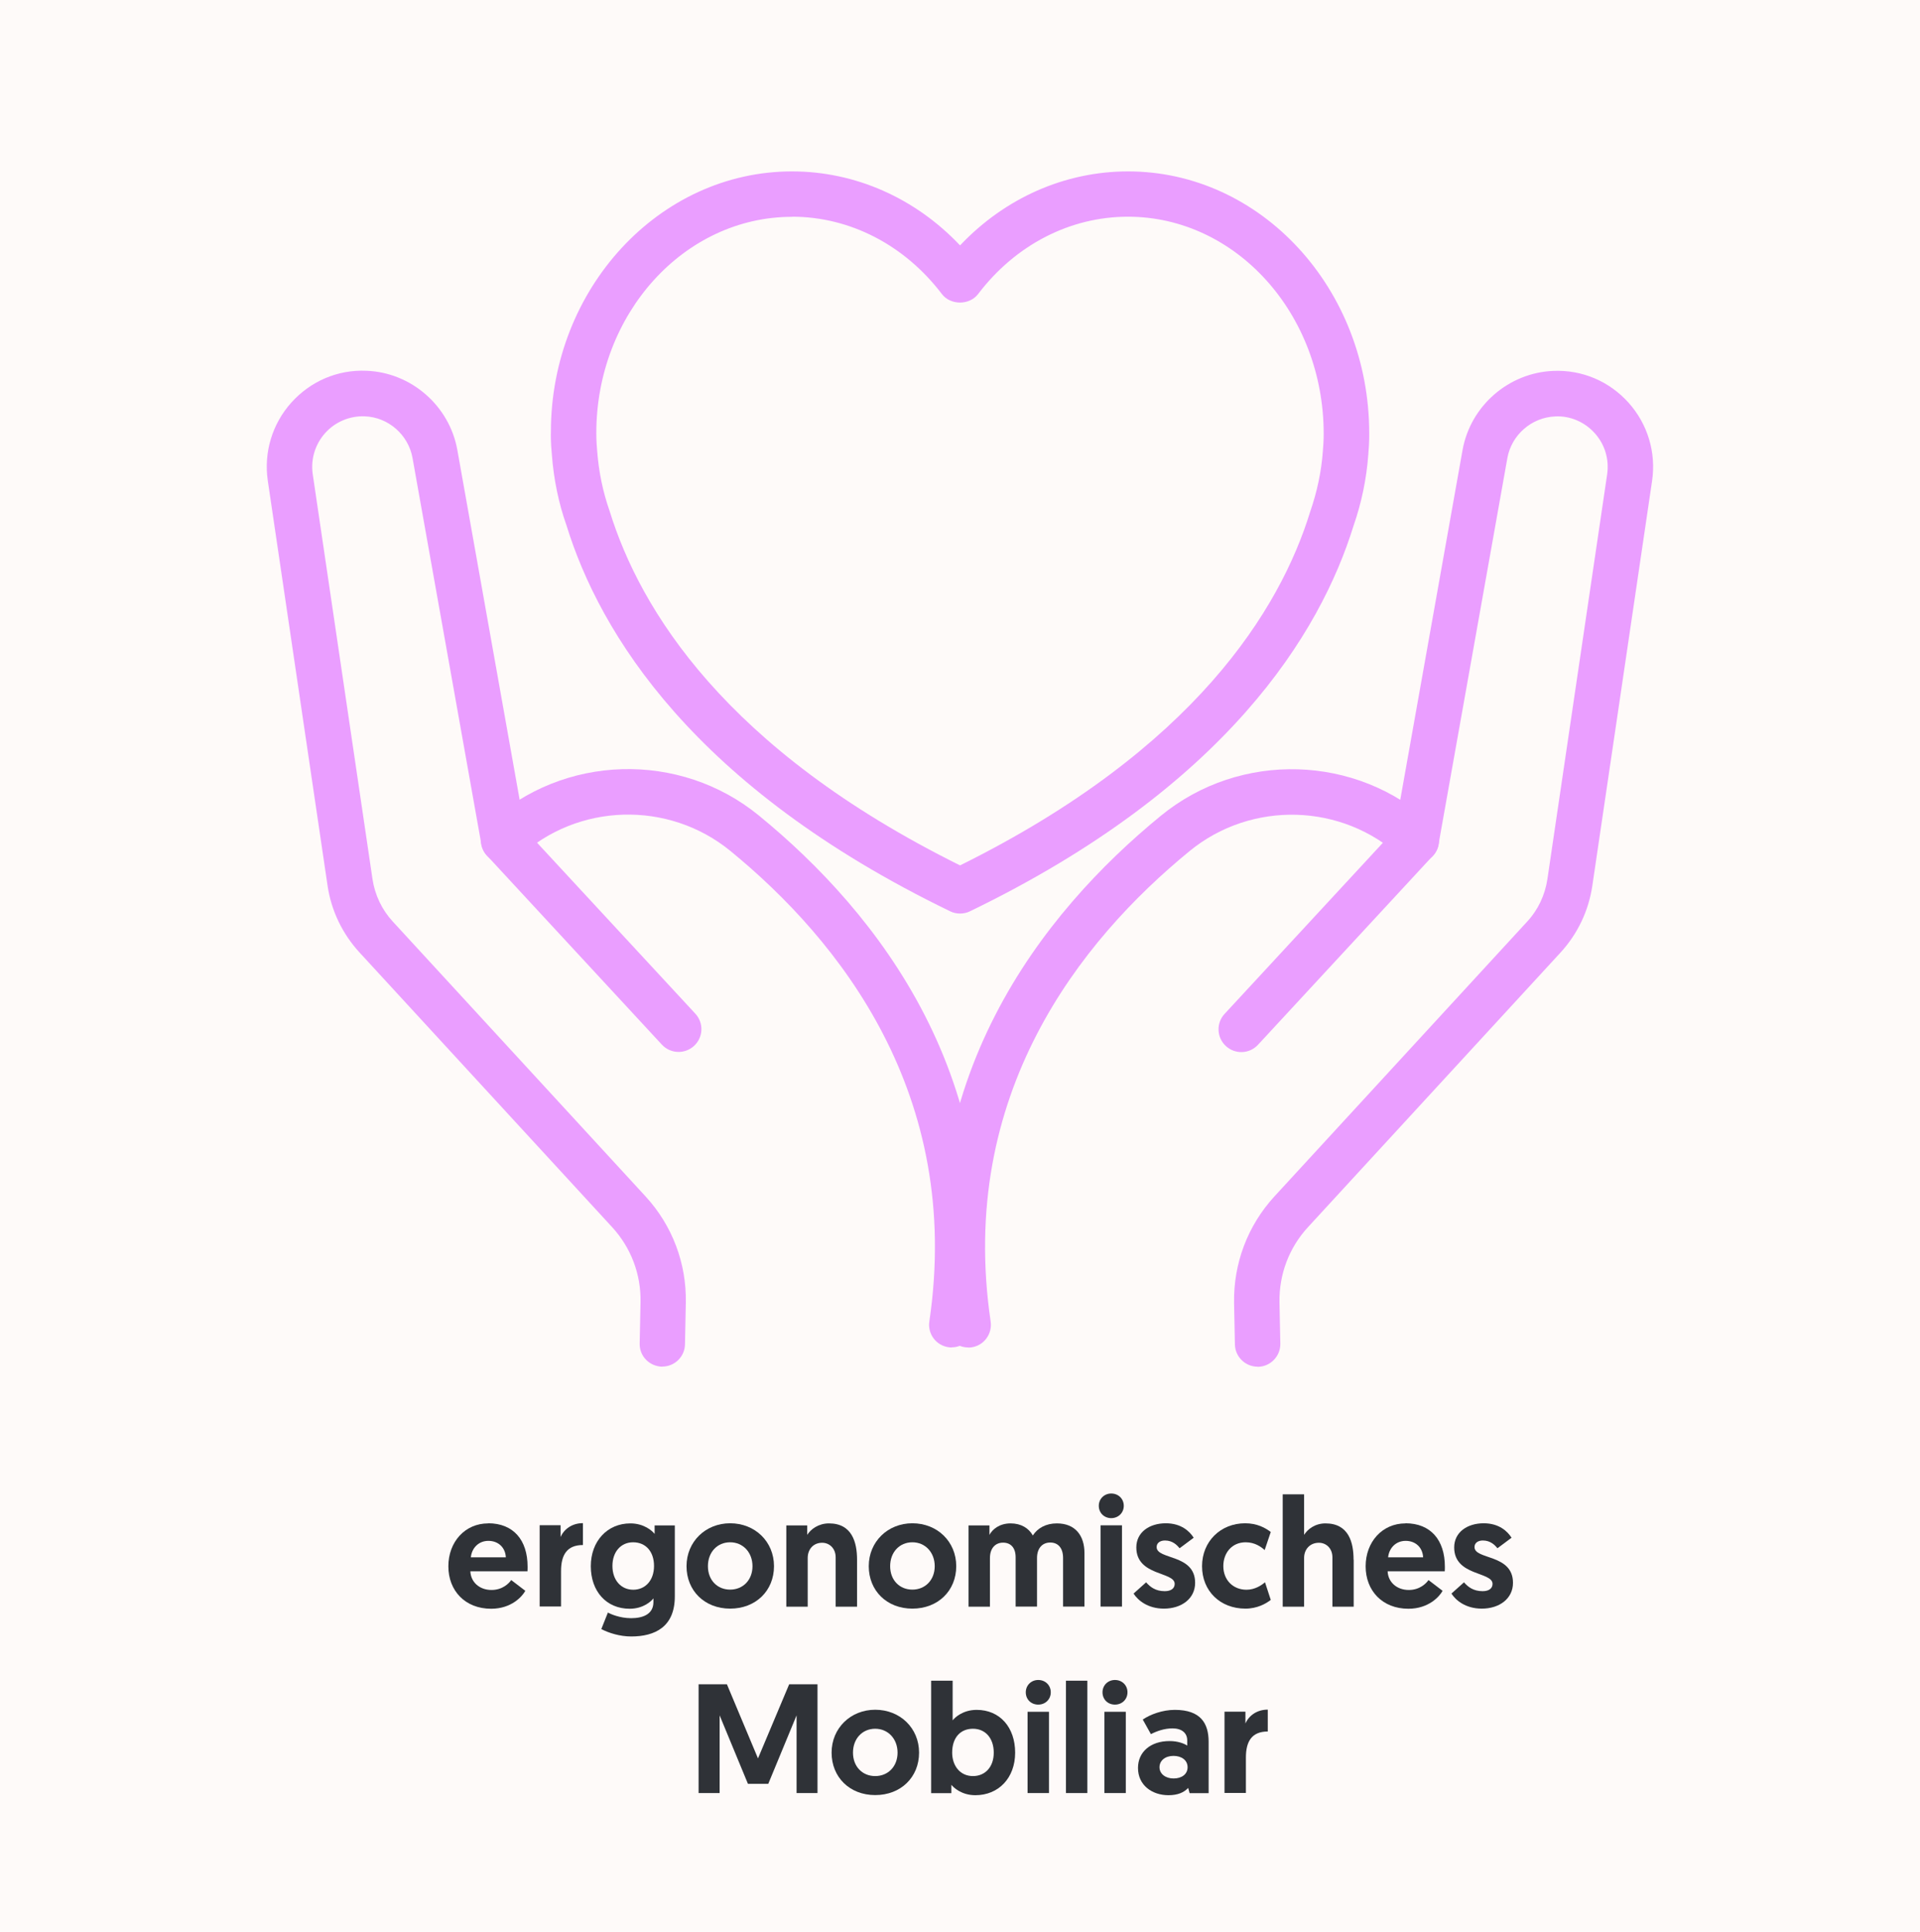 <?xml version="1.0" encoding="UTF-8"?>
<svg id="Ebene_1" data-name="Ebene 1" xmlns="http://www.w3.org/2000/svg" viewBox="0 0 160.67 161.61">
  <defs>
    <style>
      .cls-1 {
        fill: #2f3237;
      }

      .cls-2 {
        fill: #fefaf9;
      }

      .cls-3 {
        fill: #ea9eff;
      }
    </style>
  </defs>
  <rect class="cls-2" width="160.67" height="161.61"/>
  <g>
    <path class="cls-1" d="M40.85,127.44c2.11,0,3.3,1.4,3.3,3.63,0,.13,0,.26-.01.39h-4.78c.04.91.77,1.56,1.77,1.56.92,0,1.46-.55,1.65-.83l1.18.9c-.26.48-1.17,1.5-2.86,1.5-2.18,0-3.58-1.51-3.58-3.55s1.39-3.59,3.33-3.59ZM42.33,130.29c-.04-.83-.64-1.38-1.46-1.38s-1.39.6-1.47,1.38h2.92Z"/>
    <path class="cls-1" d="M48.78,129.26c-1.34,0-1.83.83-1.83,2.18v2.96h-1.79v-6.8h1.75v.99c.3-.68.98-1.16,1.87-1.16v1.82Z"/>
    <path class="cls-1" d="M50.87,134.91c.22.12,1,.47,1.94.47s1.87-.3,1.87-1.35v-.31c-.14.2-.81.87-1.99.87-1.96,0-3.25-1.47-3.25-3.56s1.38-3.58,3.31-3.58c1.14,0,1.83.62,2.03.88v-.71h1.69v5.94c0,2.54-1.65,3.35-3.65,3.35-.94,0-1.88-.29-2.5-.62l.55-1.38ZM52.98,129.03c-1.01,0-1.73.78-1.73,1.98s.73,1.99,1.74,1.99,1.74-.78,1.74-1.99-.7-1.98-1.75-1.98Z"/>
    <path class="cls-1" d="M61.1,127.44c2.08,0,3.67,1.53,3.67,3.59s-1.53,3.55-3.67,3.55-3.65-1.5-3.65-3.55,1.59-3.59,3.65-3.59ZM61.1,132.99c1.08,0,1.87-.81,1.87-1.96s-.79-2-1.87-2-1.86.83-1.86,2,.79,1.96,1.86,1.96Z"/>
    <path class="cls-1" d="M71.72,130.49v3.93h-1.79v-4.13c0-.75-.52-1.22-1.13-1.22-.74,0-1.21.55-1.21,1.27v4.08h-1.79v-6.8h1.75v.79c.29-.47.94-.96,1.82-.96,1.94,0,2.35,1.6,2.35,3.04Z"/>
    <path class="cls-1" d="M76.35,127.44c2.08,0,3.67,1.53,3.67,3.59s-1.53,3.55-3.67,3.55-3.65-1.5-3.65-3.55,1.59-3.59,3.65-3.59ZM76.35,132.99c1.08,0,1.87-.81,1.87-1.96s-.79-2-1.87-2-1.86.83-1.86,2,.79,1.96,1.86,1.96Z"/>
    <path class="cls-1" d="M90.75,134.41h-1.79v-4.07c0-.81-.4-1.29-1.07-1.29s-1.11.48-1.11,1.3v4.06h-1.79v-4.13c0-.77-.39-1.22-1.05-1.22s-1.1.48-1.1,1.29v4.07h-1.79v-6.8h1.75v.79c.25-.47.84-.96,1.77-.96.87,0,1.51.39,1.86,1.01.4-.62,1.1-1.01,2.01-1.01,1.55,0,2.31,1.03,2.31,2.48v4.49Z"/>
    <path class="cls-1" d="M92.99,124.95c.6,0,1.05.44,1.05,1.03s-.46,1.03-1.05,1.03-1.04-.44-1.04-1.03.46-1.03,1.04-1.03ZM92.1,127.61h1.79v6.8h-1.79v-6.8Z"/>
    <path class="cls-1" d="M94.86,133.32l1.05-.94c.34.39.79.74,1.56.74.51,0,.83-.22.83-.61,0-1.04-3.21-.64-3.21-3.05,0-1.26,1.08-2.02,2.47-2.02,1.29,0,2,.68,2.33,1.21l-1.18.88c-.21-.26-.58-.65-1.22-.65-.42,0-.7.21-.7.55,0,1.08,3.22.56,3.22,2.99,0,1.33-1.14,2.16-2.61,2.16-1.34,0-2.17-.68-2.54-1.26Z"/>
    <path class="cls-1" d="M105.86,132.38l.48,1.47c-.39.31-1.13.73-2.12.73-2.12,0-3.63-1.48-3.63-3.55s1.55-3.59,3.61-3.59c1,0,1.7.39,2.14.73l-.51,1.51c-.3-.27-.82-.65-1.59-.65-1.16,0-1.87.9-1.87,1.99,0,1.16.81,1.98,1.94,1.98.69,0,1.24-.36,1.53-.61Z"/>
    <path class="cls-1" d="M113.28,130.49v3.93h-1.78v-4.13c0-.75-.52-1.22-1.13-1.22-.75,0-1.24.55-1.24,1.27v4.08h-1.79v-9.4h1.79v3.39c.29-.47.91-.96,1.79-.96,1.95,0,2.35,1.6,2.35,3.04Z"/>
    <path class="cls-1" d="M117.61,127.44c2.11,0,3.3,1.4,3.3,3.63,0,.13,0,.26-.01.39h-4.78c.04.91.77,1.56,1.77,1.56.92,0,1.46-.55,1.65-.83l1.18.9c-.26.48-1.17,1.5-2.86,1.5-2.18,0-3.58-1.51-3.58-3.55s1.39-3.59,3.33-3.59ZM119.09,130.29c-.04-.83-.64-1.38-1.46-1.38s-1.39.6-1.47,1.38h2.93Z"/>
    <path class="cls-1" d="M121.46,133.32l1.05-.94c.34.39.79.74,1.56.74.51,0,.83-.22.83-.61,0-1.04-3.21-.64-3.21-3.05,0-1.26,1.08-2.02,2.47-2.02,1.29,0,2,.68,2.33,1.21l-1.18.88c-.21-.26-.58-.65-1.22-.65-.42,0-.7.21-.7.55,0,1.08,3.22.56,3.22,2.99,0,1.33-1.14,2.16-2.61,2.16-1.34,0-2.17-.68-2.54-1.26Z"/>
    <path class="cls-1" d="M63.43,147.11l2.61-6.2h2.37v9.1h-1.75v-6.5l-2.37,5.73h-1.7l-2.37-5.73v6.5h-1.76v-9.1h2.37l2.6,6.2Z"/>
    <path class="cls-1" d="M73.24,143.04c2.08,0,3.67,1.53,3.67,3.59s-1.53,3.55-3.67,3.55-3.65-1.5-3.65-3.55,1.59-3.59,3.65-3.59ZM73.24,148.59c1.08,0,1.87-.81,1.87-1.96s-.79-2-1.87-2-1.86.83-1.86,2,.79,1.96,1.86,1.96Z"/>
    <path class="cls-1" d="M77.93,140.61h1.79v3.32c.17-.23.85-.88,2.01-.88,1.95,0,3.22,1.47,3.22,3.58s-1.38,3.56-3.33,3.56c-1.16,0-1.83-.65-2.01-.87v.7h-1.69v-9.4ZM81.42,148.59c1.01,0,1.74-.75,1.74-1.96s-.7-2-1.74-2-1.74.73-1.74,2c0,1.08.65,1.96,1.74,1.96Z"/>
    <path class="cls-1" d="M86.88,140.55c.6,0,1.05.44,1.05,1.03s-.45,1.03-1.05,1.03-1.04-.44-1.04-1.03.46-1.03,1.04-1.03ZM85.99,143.21h1.79v6.8h-1.79v-6.8Z"/>
    <path class="cls-1" d="M89.2,140.61h1.79v9.4h-1.79v-9.4Z"/>
    <path class="cls-1" d="M93.3,140.55c.6,0,1.05.44,1.05,1.03s-.45,1.03-1.05,1.03-1.04-.44-1.04-1.03.46-1.03,1.04-1.03ZM92.42,143.21h1.79v6.8h-1.79v-6.8Z"/>
    <path class="cls-1" d="M97.88,145.66c.69,0,1.22.21,1.47.38v-.44c0-.6-.44-1-1.23-1-.68,0-1.3.22-1.81.48l-.68-1.22c.61-.42,1.64-.81,2.68-.81,2.18,0,2.83,1.14,2.83,2.67v4.3h-1.59l-.12-.44c-.35.38-.87.61-1.65.61-1.38,0-2.55-.84-2.55-2.28,0-1.34,1.05-2.25,2.64-2.25ZM98.21,148.79c.68,0,1.17-.36,1.17-.94s-.49-.95-1.18-.95-1.17.39-1.17.95.51.94,1.18.94Z"/>
    <path class="cls-1" d="M106.09,144.86c-1.34,0-1.83.83-1.83,2.18v2.96h-1.79v-6.8h1.75v.99c.3-.68.98-1.16,1.87-1.16v1.82Z"/>
  </g>
  <g>
    <path class="cls-3" d="M105.24,114.34c-1.03,0-1.88-.83-1.9-1.86l-.07-3.46c-.06-3.32,1.14-6.49,3.38-8.93l21.14-22.98c.92-.99,1.5-2.23,1.7-3.56l5-33.87c.18-1.25-.19-2.5-1.04-3.44-.84-.94-2.07-1.47-3.31-1.4-1.97.08-3.65,1.54-4,3.48l-5.76,32.32c-.06.36-.23.69-.48.96l-14.63,15.81c-.71.77-1.92.82-2.69.1-.77-.71-.82-1.92-.1-2.69l14.25-15.4,5.66-31.77c.66-3.69,3.85-6.47,7.6-6.62,2.43-.1,4.69.88,6.29,2.66,1.6,1.78,2.32,4.17,1.97,6.54l-5,33.87c-.31,2.1-1.23,4.03-2.66,5.59l-21.14,22.98c-1.58,1.72-2.42,3.95-2.38,6.28l.07,3.46c.02,1.05-.82,1.92-1.87,1.94h-.04Z"/>
    <path class="cls-3" d="M81.02,112.73c-.93,0-1.74-.68-1.88-1.62-3.06-20.75,8.1-34.76,18-42.86,6.64-5.44,16.39-5.15,22.67.66.77.71.82,1.92.11,2.69-.72.77-1.92.82-2.69.11-4.9-4.53-12.5-4.75-17.68-.51-9.14,7.48-19.45,20.37-16.65,39.36.15,1.04-.56,2.01-1.6,2.16-.1.01-.19.02-.28.02Z"/>
    <path class="cls-3" d="M55.43,114.34c-1.09-.02-1.93-.89-1.9-1.94l.07-3.46c.05-2.33-.8-4.56-2.38-6.28l-21.14-22.98c-1.43-1.56-2.36-3.49-2.67-5.59l-5-33.87c-.35-2.37.37-4.76,1.97-6.54,1.6-1.78,3.87-2.77,6.29-2.66,3.74.14,6.94,2.93,7.6,6.62l5.66,31.77,14.26,15.4c.71.77.67,1.97-.11,2.69-.77.71-1.97.67-2.69-.1l-14.63-15.81c-.25-.27-.41-.6-.48-.96l-5.76-32.32c-.35-1.94-2.03-3.41-4-3.48-1.24-.05-2.47.46-3.31,1.4-.84.94-1.22,2.19-1.04,3.44l5,33.87c.2,1.34.79,2.57,1.7,3.56l21.14,22.98c2.25,2.44,3.45,5.62,3.38,8.93l-.07,3.46c-.02,1.04-.87,1.86-1.9,1.86Z"/>
    <path class="cls-3" d="M79.65,112.73c-.09,0-.19,0-.28-.02-1.04-.15-1.76-1.12-1.6-2.16,2.8-18.98-7.51-31.88-16.65-39.36-5.19-4.24-12.79-4.02-17.68.51-.77.71-1.97.67-2.69-.11-.72-.77-.67-1.97.1-2.69,6.28-5.81,16.03-6.1,22.67-.66,9.9,8.1,21.06,22.11,18,42.86-.14.95-.95,1.62-1.88,1.62Z"/>
    <path class="cls-3" d="M80.34,76.43c-.28,0-.57-.06-.83-.19-21.5-10.41-29.32-23.29-32.1-32.27-.66-1.86-1.08-3.89-1.23-5.95-.1-1.02-.09-1.72-.08-1.89,0-11.96,9.05-21.79,20.18-21.79,5.29,0,10.31,2.23,14.06,6.19,3.75-3.96,8.76-6.19,14.06-6.19,11.13,0,20.18,9.83,20.18,21.91,0,0,.02.68-.08,1.82-.15,1.99-.56,3.99-1.23,5.91-2.78,8.98-10.61,21.86-32.1,32.26-.26.13-.55.19-.83.19ZM66.28,18.14c-9.03,0-16.38,8.12-16.38,18.1,0,.17,0,.65.07,1.45.13,1.77.48,3.46,1.05,5.08,2.54,8.21,9.67,19.9,29.32,29.63,19.66-9.74,26.79-21.44,29.3-29.59.58-1.68.94-3.37,1.06-5.08.08-.92.07-1.43.07-1.43,0-10.05-7.35-18.17-16.38-18.17-4.85,0-9.42,2.36-12.54,6.47-.72.95-2.31.95-3.03,0-3.13-4.11-7.7-6.47-12.54-6.47Z"/>
  </g>
</svg>
